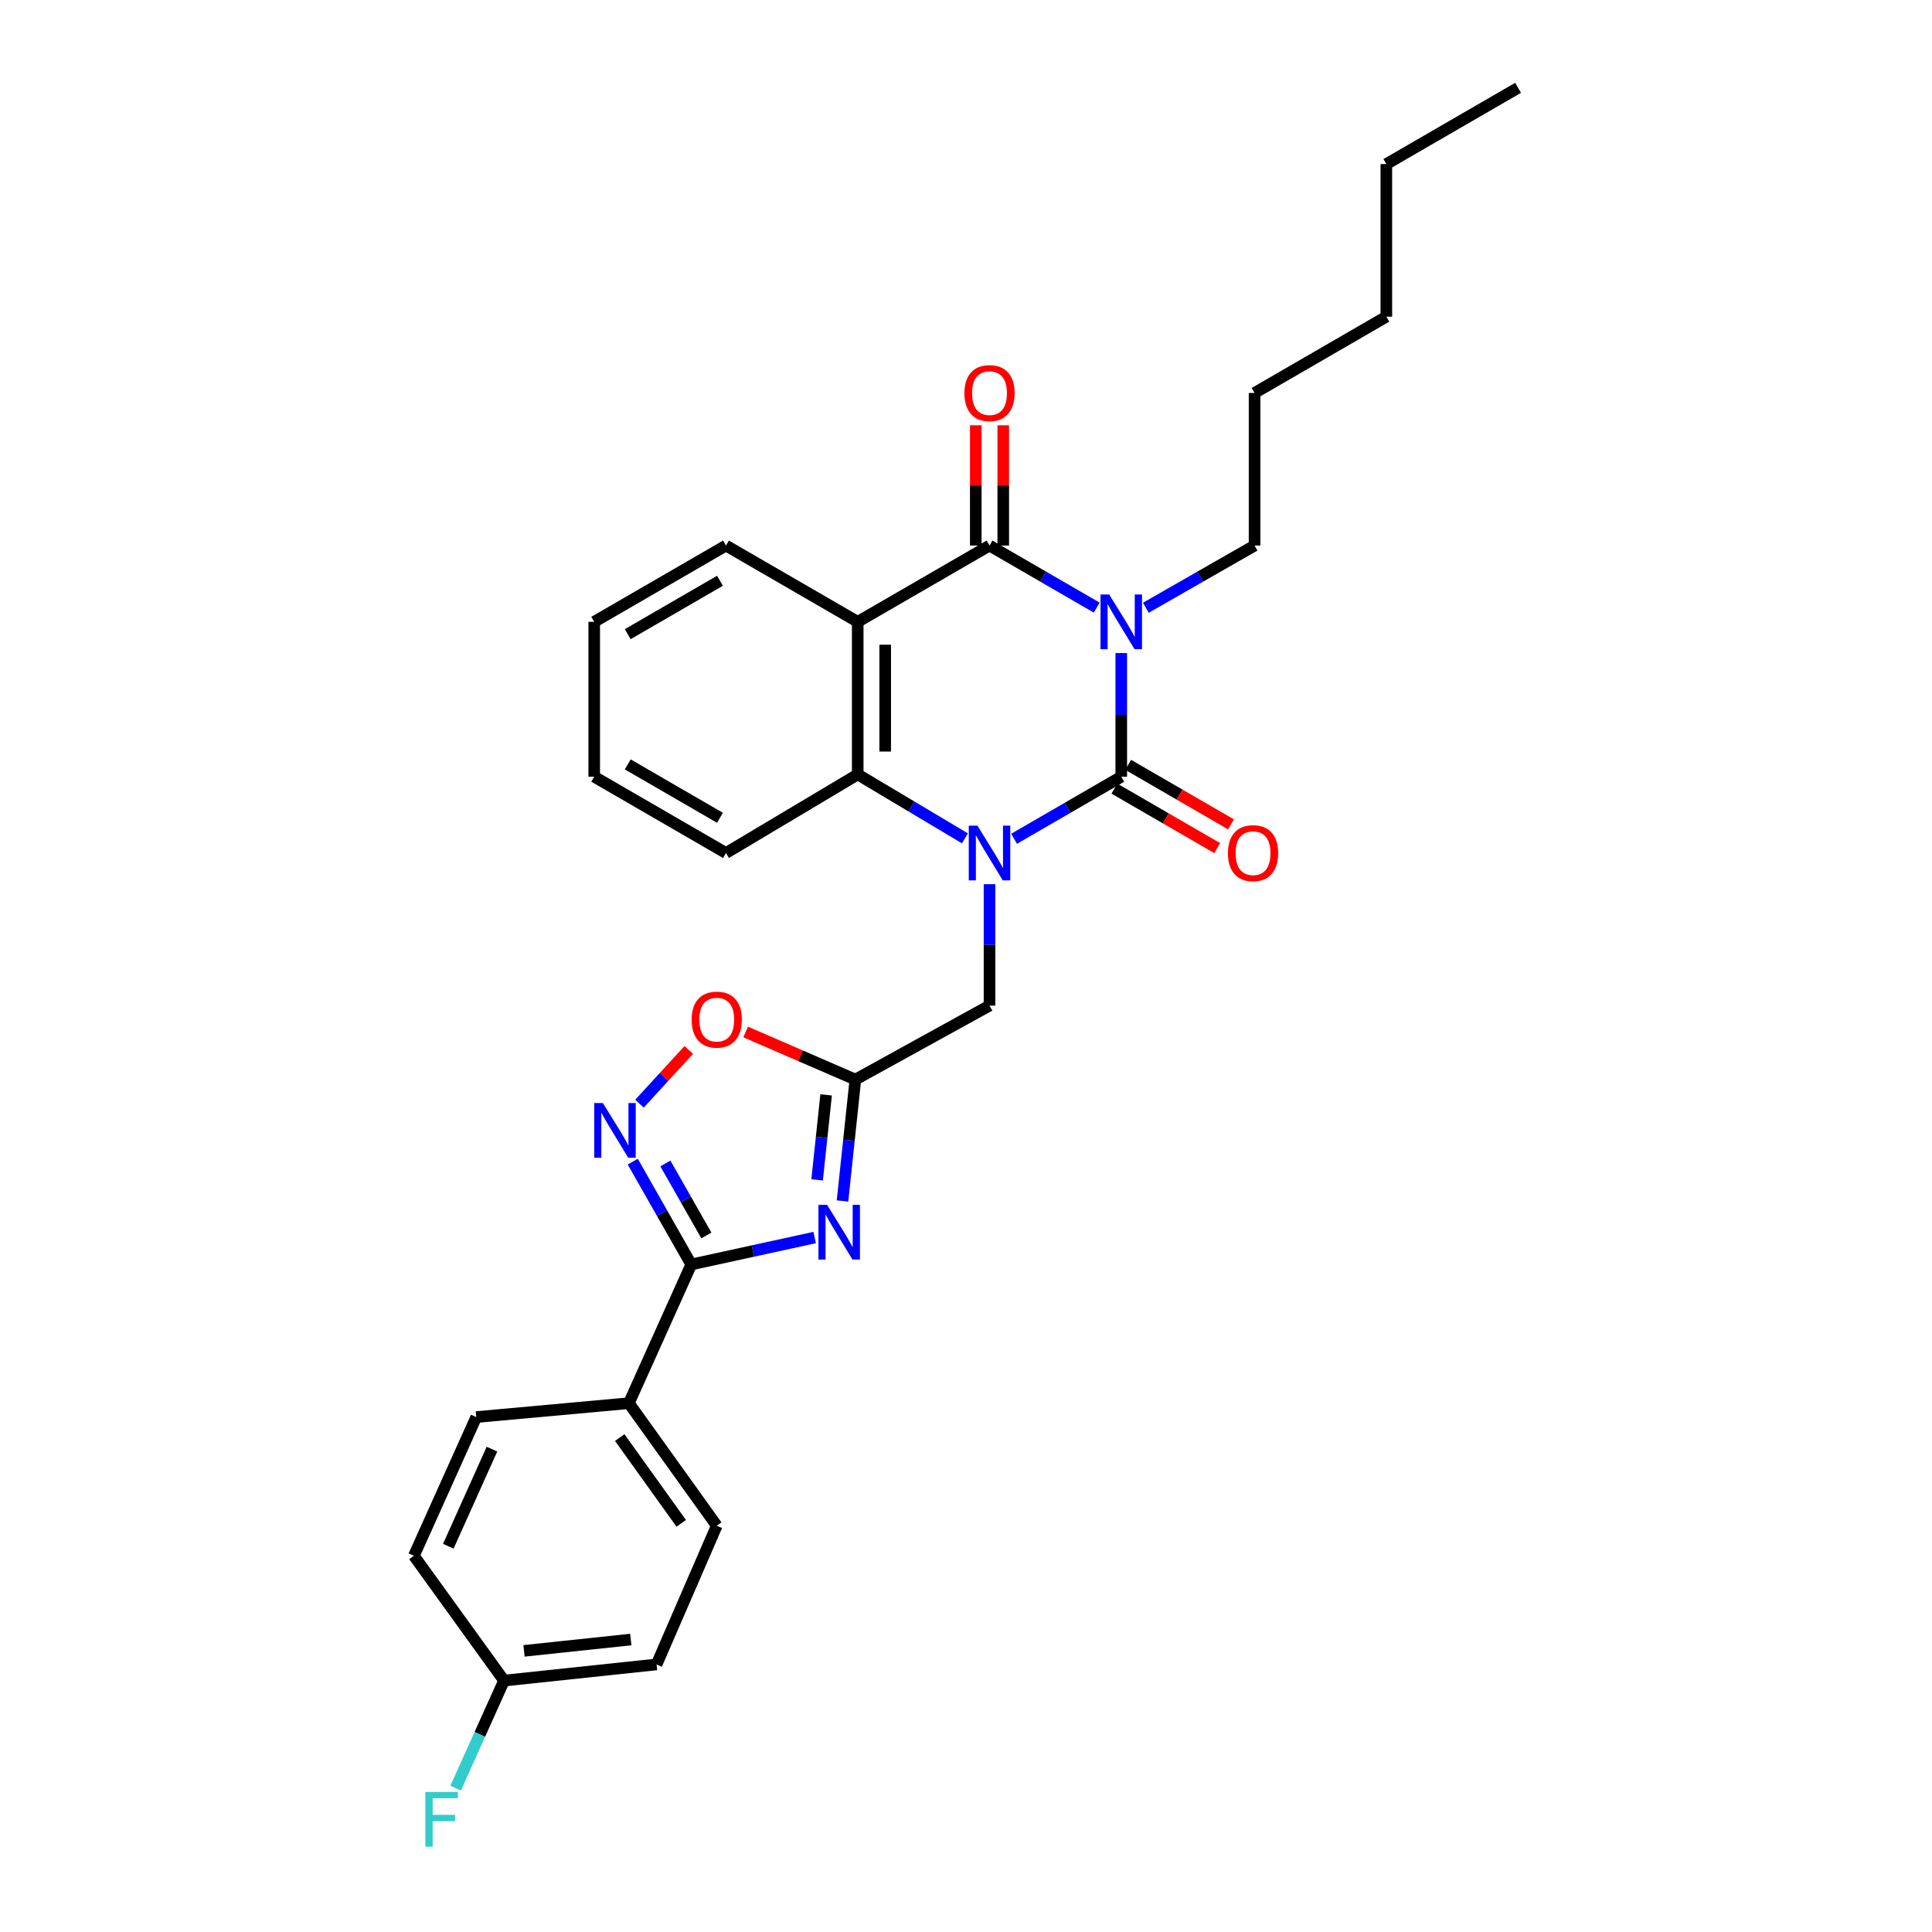 <?xml version='1.0' encoding='iso-8859-1'?>
<svg version='1.1' baseProfile='full'
              xmlns='http://www.w3.org/2000/svg'
                      xmlns:rdkit='http://www.rdkit.org/xml'
                      xmlns:xlink='http://www.w3.org/1999/xlink'
                  xml:space='preserve'
width='1000px' height='1000px' viewBox='0 0 1000 1000'>
<!-- END OF HEADER -->
<rect style='opacity:1.0;fill:#FFFFFF;stroke:none' width='1000' height='1000' x='0' y='0'> </rect>
<path class='bond-0' d='M 580.367,338.023 L 580.367,370.025' style='fill:none;fill-rule:evenodd;stroke:#0000FF;stroke-width:6px;stroke-linecap:butt;stroke-linejoin:miter;stroke-opacity:1' />
<path class='bond-0' d='M 580.367,370.025 L 580.367,402.028' style='fill:none;fill-rule:evenodd;stroke:#000000;stroke-width:6px;stroke-linecap:butt;stroke-linejoin:miter;stroke-opacity:1' />
<path class='bond-2' d='M 567.657,314.5 L 539.915,298.439' style='fill:none;fill-rule:evenodd;stroke:#0000FF;stroke-width:6px;stroke-linecap:butt;stroke-linejoin:miter;stroke-opacity:1' />
<path class='bond-2' d='M 539.915,298.439 L 512.173,282.378' style='fill:none;fill-rule:evenodd;stroke:#000000;stroke-width:6px;stroke-linecap:butt;stroke-linejoin:miter;stroke-opacity:1' />
<path class='bond-14' d='M 593.095,314.575 L 621.227,298.476' style='fill:none;fill-rule:evenodd;stroke:#0000FF;stroke-width:6px;stroke-linecap:butt;stroke-linejoin:miter;stroke-opacity:1' />
<path class='bond-14' d='M 621.227,298.476 L 649.36,282.378' style='fill:none;fill-rule:evenodd;stroke:#000000;stroke-width:6px;stroke-linecap:butt;stroke-linejoin:miter;stroke-opacity:1' />
<path class='bond-1' d='M 580.367,402.028 L 552.625,418.092' style='fill:none;fill-rule:evenodd;stroke:#000000;stroke-width:6px;stroke-linecap:butt;stroke-linejoin:miter;stroke-opacity:1' />
<path class='bond-1' d='M 552.625,418.092 L 524.883,434.157' style='fill:none;fill-rule:evenodd;stroke:#0000FF;stroke-width:6px;stroke-linecap:butt;stroke-linejoin:miter;stroke-opacity:1' />
<path class='bond-11' d='M 576.805,408.181 L 603.425,423.592' style='fill:none;fill-rule:evenodd;stroke:#000000;stroke-width:6px;stroke-linecap:butt;stroke-linejoin:miter;stroke-opacity:1' />
<path class='bond-11' d='M 603.425,423.592 L 630.045,439.003' style='fill:none;fill-rule:evenodd;stroke:#FF0000;stroke-width:6px;stroke-linecap:butt;stroke-linejoin:miter;stroke-opacity:1' />
<path class='bond-11' d='M 583.929,395.875 L 610.549,411.286' style='fill:none;fill-rule:evenodd;stroke:#000000;stroke-width:6px;stroke-linecap:butt;stroke-linejoin:miter;stroke-opacity:1' />
<path class='bond-11' d='M 610.549,411.286 L 637.169,426.697' style='fill:none;fill-rule:evenodd;stroke:#FF0000;stroke-width:6px;stroke-linecap:butt;stroke-linejoin:miter;stroke-opacity:1' />
<path class='bond-10' d='M 512.173,457.651 L 512.173,489.072' style='fill:none;fill-rule:evenodd;stroke:#0000FF;stroke-width:6px;stroke-linecap:butt;stroke-linejoin:miter;stroke-opacity:1' />
<path class='bond-10' d='M 512.173,489.072 L 512.173,520.494' style='fill:none;fill-rule:evenodd;stroke:#000000;stroke-width:6px;stroke-linecap:butt;stroke-linejoin:miter;stroke-opacity:1' />
<path class='bond-29' d='M 499.447,433.931 L 471.701,417.391' style='fill:none;fill-rule:evenodd;stroke:#0000FF;stroke-width:6px;stroke-linecap:butt;stroke-linejoin:miter;stroke-opacity:1' />
<path class='bond-29' d='M 471.701,417.391 L 443.955,400.851' style='fill:none;fill-rule:evenodd;stroke:#000000;stroke-width:6px;stroke-linecap:butt;stroke-linejoin:miter;stroke-opacity:1' />
<path class='bond-3' d='M 512.173,282.378 L 443.955,321.858' style='fill:none;fill-rule:evenodd;stroke:#000000;stroke-width:6px;stroke-linecap:butt;stroke-linejoin:miter;stroke-opacity:1' />
<path class='bond-13' d='M 519.282,282.378 L 519.282,251.256' style='fill:none;fill-rule:evenodd;stroke:#000000;stroke-width:6px;stroke-linecap:butt;stroke-linejoin:miter;stroke-opacity:1' />
<path class='bond-13' d='M 519.282,251.256 L 519.282,220.135' style='fill:none;fill-rule:evenodd;stroke:#FF0000;stroke-width:6px;stroke-linecap:butt;stroke-linejoin:miter;stroke-opacity:1' />
<path class='bond-13' d='M 505.063,282.378 L 505.063,251.256' style='fill:none;fill-rule:evenodd;stroke:#000000;stroke-width:6px;stroke-linecap:butt;stroke-linejoin:miter;stroke-opacity:1' />
<path class='bond-13' d='M 505.063,251.256 L 505.063,220.135' style='fill:none;fill-rule:evenodd;stroke:#FF0000;stroke-width:6px;stroke-linecap:butt;stroke-linejoin:miter;stroke-opacity:1' />
<path class='bond-5' d='M 443.955,321.858 L 443.955,400.851' style='fill:none;fill-rule:evenodd;stroke:#000000;stroke-width:6px;stroke-linecap:butt;stroke-linejoin:miter;stroke-opacity:1' />
<path class='bond-5' d='M 458.173,333.707 L 458.173,389.002' style='fill:none;fill-rule:evenodd;stroke:#000000;stroke-width:6px;stroke-linecap:butt;stroke-linejoin:miter;stroke-opacity:1' />
<path class='bond-17' d='M 443.955,321.858 L 375.76,282.378' style='fill:none;fill-rule:evenodd;stroke:#000000;stroke-width:6px;stroke-linecap:butt;stroke-linejoin:miter;stroke-opacity:1' />
<path class='bond-4' d='M 436.076,621.628 L 439.407,590.205' style='fill:none;fill-rule:evenodd;stroke:#0000FF;stroke-width:6px;stroke-linecap:butt;stroke-linejoin:miter;stroke-opacity:1' />
<path class='bond-4' d='M 439.407,590.205 L 442.738,558.781' style='fill:none;fill-rule:evenodd;stroke:#000000;stroke-width:6px;stroke-linecap:butt;stroke-linejoin:miter;stroke-opacity:1' />
<path class='bond-4' d='M 422.936,610.702 L 425.268,588.706' style='fill:none;fill-rule:evenodd;stroke:#0000FF;stroke-width:6px;stroke-linecap:butt;stroke-linejoin:miter;stroke-opacity:1' />
<path class='bond-4' d='M 425.268,588.706 L 427.599,566.71' style='fill:none;fill-rule:evenodd;stroke:#000000;stroke-width:6px;stroke-linecap:butt;stroke-linejoin:miter;stroke-opacity:1' />
<path class='bond-6' d='M 421.666,640.546 L 389.731,647.518' style='fill:none;fill-rule:evenodd;stroke:#0000FF;stroke-width:6px;stroke-linecap:butt;stroke-linejoin:miter;stroke-opacity:1' />
<path class='bond-6' d='M 389.731,647.518 L 357.797,654.489' style='fill:none;fill-rule:evenodd;stroke:#000000;stroke-width:6px;stroke-linecap:butt;stroke-linejoin:miter;stroke-opacity:1' />
<path class='bond-22' d='M 443.955,400.851 L 375.76,441.517' style='fill:none;fill-rule:evenodd;stroke:#000000;stroke-width:6px;stroke-linecap:butt;stroke-linejoin:miter;stroke-opacity:1' />
<path class='bond-12' d='M 357.797,654.489 L 325.505,726.286' style='fill:none;fill-rule:evenodd;stroke:#000000;stroke-width:6px;stroke-linecap:butt;stroke-linejoin:miter;stroke-opacity:1' />
<path class='bond-31' d='M 357.797,654.489 L 342.65,627.873' style='fill:none;fill-rule:evenodd;stroke:#000000;stroke-width:6px;stroke-linecap:butt;stroke-linejoin:miter;stroke-opacity:1' />
<path class='bond-31' d='M 342.65,627.873 L 327.503,601.258' style='fill:none;fill-rule:evenodd;stroke:#0000FF;stroke-width:6px;stroke-linecap:butt;stroke-linejoin:miter;stroke-opacity:1' />
<path class='bond-31' d='M 365.611,639.472 L 355.008,620.841' style='fill:none;fill-rule:evenodd;stroke:#000000;stroke-width:6px;stroke-linecap:butt;stroke-linejoin:miter;stroke-opacity:1' />
<path class='bond-31' d='M 355.008,620.841 L 344.405,602.21' style='fill:none;fill-rule:evenodd;stroke:#0000FF;stroke-width:6px;stroke-linecap:butt;stroke-linejoin:miter;stroke-opacity:1' />
<path class='bond-7' d='M 442.738,558.781 L 512.173,520.494' style='fill:none;fill-rule:evenodd;stroke:#000000;stroke-width:6px;stroke-linecap:butt;stroke-linejoin:miter;stroke-opacity:1' />
<path class='bond-9' d='M 442.738,558.781 L 414.341,546.47' style='fill:none;fill-rule:evenodd;stroke:#000000;stroke-width:6px;stroke-linecap:butt;stroke-linejoin:miter;stroke-opacity:1' />
<path class='bond-9' d='M 414.341,546.47 L 385.944,534.158' style='fill:none;fill-rule:evenodd;stroke:#FF0000;stroke-width:6px;stroke-linecap:butt;stroke-linejoin:miter;stroke-opacity:1' />
<path class='bond-8' d='M 330.997,571.27 L 343.753,557.364' style='fill:none;fill-rule:evenodd;stroke:#0000FF;stroke-width:6px;stroke-linecap:butt;stroke-linejoin:miter;stroke-opacity:1' />
<path class='bond-8' d='M 343.753,557.364 L 356.51,543.458' style='fill:none;fill-rule:evenodd;stroke:#FF0000;stroke-width:6px;stroke-linecap:butt;stroke-linejoin:miter;stroke-opacity:1' />
<path class='bond-15' d='M 325.505,726.286 L 370.989,789.709' style='fill:none;fill-rule:evenodd;stroke:#000000;stroke-width:6px;stroke-linecap:butt;stroke-linejoin:miter;stroke-opacity:1' />
<path class='bond-15' d='M 320.773,744.085 L 352.612,788.482' style='fill:none;fill-rule:evenodd;stroke:#000000;stroke-width:6px;stroke-linecap:butt;stroke-linejoin:miter;stroke-opacity:1' />
<path class='bond-16' d='M 325.505,726.286 L 246.512,733.474' style='fill:none;fill-rule:evenodd;stroke:#000000;stroke-width:6px;stroke-linecap:butt;stroke-linejoin:miter;stroke-opacity:1' />
<path class='bond-23' d='M 649.36,282.378 L 649.36,203.401' style='fill:none;fill-rule:evenodd;stroke:#000000;stroke-width:6px;stroke-linecap:butt;stroke-linejoin:miter;stroke-opacity:1' />
<path class='bond-20' d='M 370.989,789.709 L 339.842,861.505' style='fill:none;fill-rule:evenodd;stroke:#000000;stroke-width:6px;stroke-linecap:butt;stroke-linejoin:miter;stroke-opacity:1' />
<path class='bond-19' d='M 246.512,733.474 L 214.236,805.271' style='fill:none;fill-rule:evenodd;stroke:#000000;stroke-width:6px;stroke-linecap:butt;stroke-linejoin:miter;stroke-opacity:1' />
<path class='bond-19' d='M 254.639,750.073 L 232.046,800.331' style='fill:none;fill-rule:evenodd;stroke:#000000;stroke-width:6px;stroke-linecap:butt;stroke-linejoin:miter;stroke-opacity:1' />
<path class='bond-24' d='M 375.76,282.378 L 307.566,321.858' style='fill:none;fill-rule:evenodd;stroke:#000000;stroke-width:6px;stroke-linecap:butt;stroke-linejoin:miter;stroke-opacity:1' />
<path class='bond-24' d='M 372.655,300.605 L 324.919,328.241' style='fill:none;fill-rule:evenodd;stroke:#000000;stroke-width:6px;stroke-linecap:butt;stroke-linejoin:miter;stroke-opacity:1' />
<path class='bond-18' d='M 260.889,869.879 L 214.236,805.271' style='fill:none;fill-rule:evenodd;stroke:#000000;stroke-width:6px;stroke-linecap:butt;stroke-linejoin:miter;stroke-opacity:1' />
<path class='bond-21' d='M 260.889,869.879 L 248.361,897.713' style='fill:none;fill-rule:evenodd;stroke:#000000;stroke-width:6px;stroke-linecap:butt;stroke-linejoin:miter;stroke-opacity:1' />
<path class='bond-21' d='M 248.361,897.713 L 235.832,925.547' style='fill:none;fill-rule:evenodd;stroke:#33CCCC;stroke-width:6px;stroke-linecap:butt;stroke-linejoin:miter;stroke-opacity:1' />
<path class='bond-32' d='M 260.889,869.879 L 339.842,861.505' style='fill:none;fill-rule:evenodd;stroke:#000000;stroke-width:6px;stroke-linecap:butt;stroke-linejoin:miter;stroke-opacity:1' />
<path class='bond-32' d='M 271.232,854.483 L 326.5,848.622' style='fill:none;fill-rule:evenodd;stroke:#000000;stroke-width:6px;stroke-linecap:butt;stroke-linejoin:miter;stroke-opacity:1' />
<path class='bond-30' d='M 375.76,441.517 L 307.566,402.028' style='fill:none;fill-rule:evenodd;stroke:#000000;stroke-width:6px;stroke-linecap:butt;stroke-linejoin:miter;stroke-opacity:1' />
<path class='bond-30' d='M 372.656,423.289 L 324.92,395.647' style='fill:none;fill-rule:evenodd;stroke:#000000;stroke-width:6px;stroke-linecap:butt;stroke-linejoin:miter;stroke-opacity:1' />
<path class='bond-26' d='M 649.36,203.401 L 717.57,163.912' style='fill:none;fill-rule:evenodd;stroke:#000000;stroke-width:6px;stroke-linecap:butt;stroke-linejoin:miter;stroke-opacity:1' />
<path class='bond-27' d='M 307.566,321.858 L 307.566,402.028' style='fill:none;fill-rule:evenodd;stroke:#000000;stroke-width:6px;stroke-linecap:butt;stroke-linejoin:miter;stroke-opacity:1' />
<path class='bond-25' d='M 717.57,84.927 L 717.57,163.912' style='fill:none;fill-rule:evenodd;stroke:#000000;stroke-width:6px;stroke-linecap:butt;stroke-linejoin:miter;stroke-opacity:1' />
<path class='bond-28' d='M 717.57,84.927 L 785.764,45.455' style='fill:none;fill-rule:evenodd;stroke:#000000;stroke-width:6px;stroke-linecap:butt;stroke-linejoin:miter;stroke-opacity:1' />
<path  class='atom-0' d='M 574.107 307.698
L 583.387 322.698
Q 584.307 324.178, 585.787 326.858
Q 587.267 329.538, 587.347 329.698
L 587.347 307.698
L 591.107 307.698
L 591.107 336.018
L 587.227 336.018
L 577.267 319.618
Q 576.107 317.698, 574.867 315.498
Q 573.667 313.298, 573.307 312.618
L 573.307 336.018
L 569.627 336.018
L 569.627 307.698
L 574.107 307.698
' fill='#0000FF'/>
<path  class='atom-2' d='M 505.913 427.357
L 515.193 442.357
Q 516.113 443.837, 517.593 446.517
Q 519.073 449.197, 519.153 449.357
L 519.153 427.357
L 522.913 427.357
L 522.913 455.677
L 519.033 455.677
L 509.073 439.277
Q 507.913 437.357, 506.673 435.157
Q 505.473 432.957, 505.113 432.277
L 505.113 455.677
L 501.433 455.677
L 501.433 427.357
L 505.913 427.357
' fill='#0000FF'/>
<path  class='atom-5' d='M 428.105 623.614
L 437.385 638.614
Q 438.305 640.094, 439.785 642.774
Q 441.265 645.454, 441.345 645.614
L 441.345 623.614
L 445.105 623.614
L 445.105 651.934
L 441.225 651.934
L 431.265 635.534
Q 430.105 633.614, 428.865 631.414
Q 427.665 629.214, 427.305 628.534
L 427.305 651.934
L 423.625 651.934
L 423.625 623.614
L 428.105 623.614
' fill='#0000FF'/>
<path  class='atom-9' d='M 312.049 570.942
L 321.329 585.942
Q 322.249 587.422, 323.729 590.102
Q 325.209 592.782, 325.289 592.942
L 325.289 570.942
L 329.049 570.942
L 329.049 599.262
L 325.169 599.262
L 315.209 582.862
Q 314.049 580.942, 312.809 578.742
Q 311.609 576.542, 311.249 575.862
L 311.249 599.262
L 307.569 599.262
L 307.569 570.942
L 312.049 570.942
' fill='#0000FF'/>
<path  class='atom-10' d='M 357.989 527.754
Q 357.989 520.954, 361.349 517.154
Q 364.709 513.354, 370.989 513.354
Q 377.269 513.354, 380.629 517.154
Q 383.989 520.954, 383.989 527.754
Q 383.989 534.634, 380.589 538.554
Q 377.189 542.434, 370.989 542.434
Q 364.749 542.434, 361.349 538.554
Q 357.989 534.674, 357.989 527.754
M 370.989 539.234
Q 375.309 539.234, 377.629 536.354
Q 379.989 533.434, 379.989 527.754
Q 379.989 522.194, 377.629 519.394
Q 375.309 516.554, 370.989 516.554
Q 366.669 516.554, 364.309 519.354
Q 361.989 522.154, 361.989 527.754
Q 361.989 533.474, 364.309 536.354
Q 366.669 539.234, 370.989 539.234
' fill='#FF0000'/>
<path  class='atom-12' d='M 635.578 441.597
Q 635.578 434.797, 638.938 430.997
Q 642.298 427.197, 648.578 427.197
Q 654.858 427.197, 658.218 430.997
Q 661.578 434.797, 661.578 441.597
Q 661.578 448.477, 658.178 452.397
Q 654.778 456.277, 648.578 456.277
Q 642.338 456.277, 638.938 452.397
Q 635.578 448.517, 635.578 441.597
M 648.578 453.077
Q 652.898 453.077, 655.218 450.197
Q 657.578 447.277, 657.578 441.597
Q 657.578 436.037, 655.218 433.237
Q 652.898 430.397, 648.578 430.397
Q 644.258 430.397, 641.898 433.197
Q 639.578 435.997, 639.578 441.597
Q 639.578 447.317, 641.898 450.197
Q 644.258 453.077, 648.578 453.077
' fill='#FF0000'/>
<path  class='atom-14' d='M 499.173 203.481
Q 499.173 196.681, 502.533 192.881
Q 505.893 189.081, 512.173 189.081
Q 518.453 189.081, 521.813 192.881
Q 525.173 196.681, 525.173 203.481
Q 525.173 210.361, 521.773 214.281
Q 518.373 218.161, 512.173 218.161
Q 505.933 218.161, 502.533 214.281
Q 499.173 210.401, 499.173 203.481
M 512.173 214.961
Q 516.493 214.961, 518.813 212.081
Q 521.173 209.161, 521.173 203.481
Q 521.173 197.921, 518.813 195.121
Q 516.493 192.281, 512.173 192.281
Q 507.853 192.281, 505.493 195.081
Q 503.173 197.881, 503.173 203.481
Q 503.173 209.201, 505.493 212.081
Q 507.853 214.961, 512.173 214.961
' fill='#FF0000'/>
<path  class='atom-22' d='M 220.153 927.515
L 236.993 927.515
L 236.993 930.755
L 223.953 930.755
L 223.953 939.355
L 235.553 939.355
L 235.553 942.635
L 223.953 942.635
L 223.953 955.835
L 220.153 955.835
L 220.153 927.515
' fill='#33CCCC'/>
</svg>
